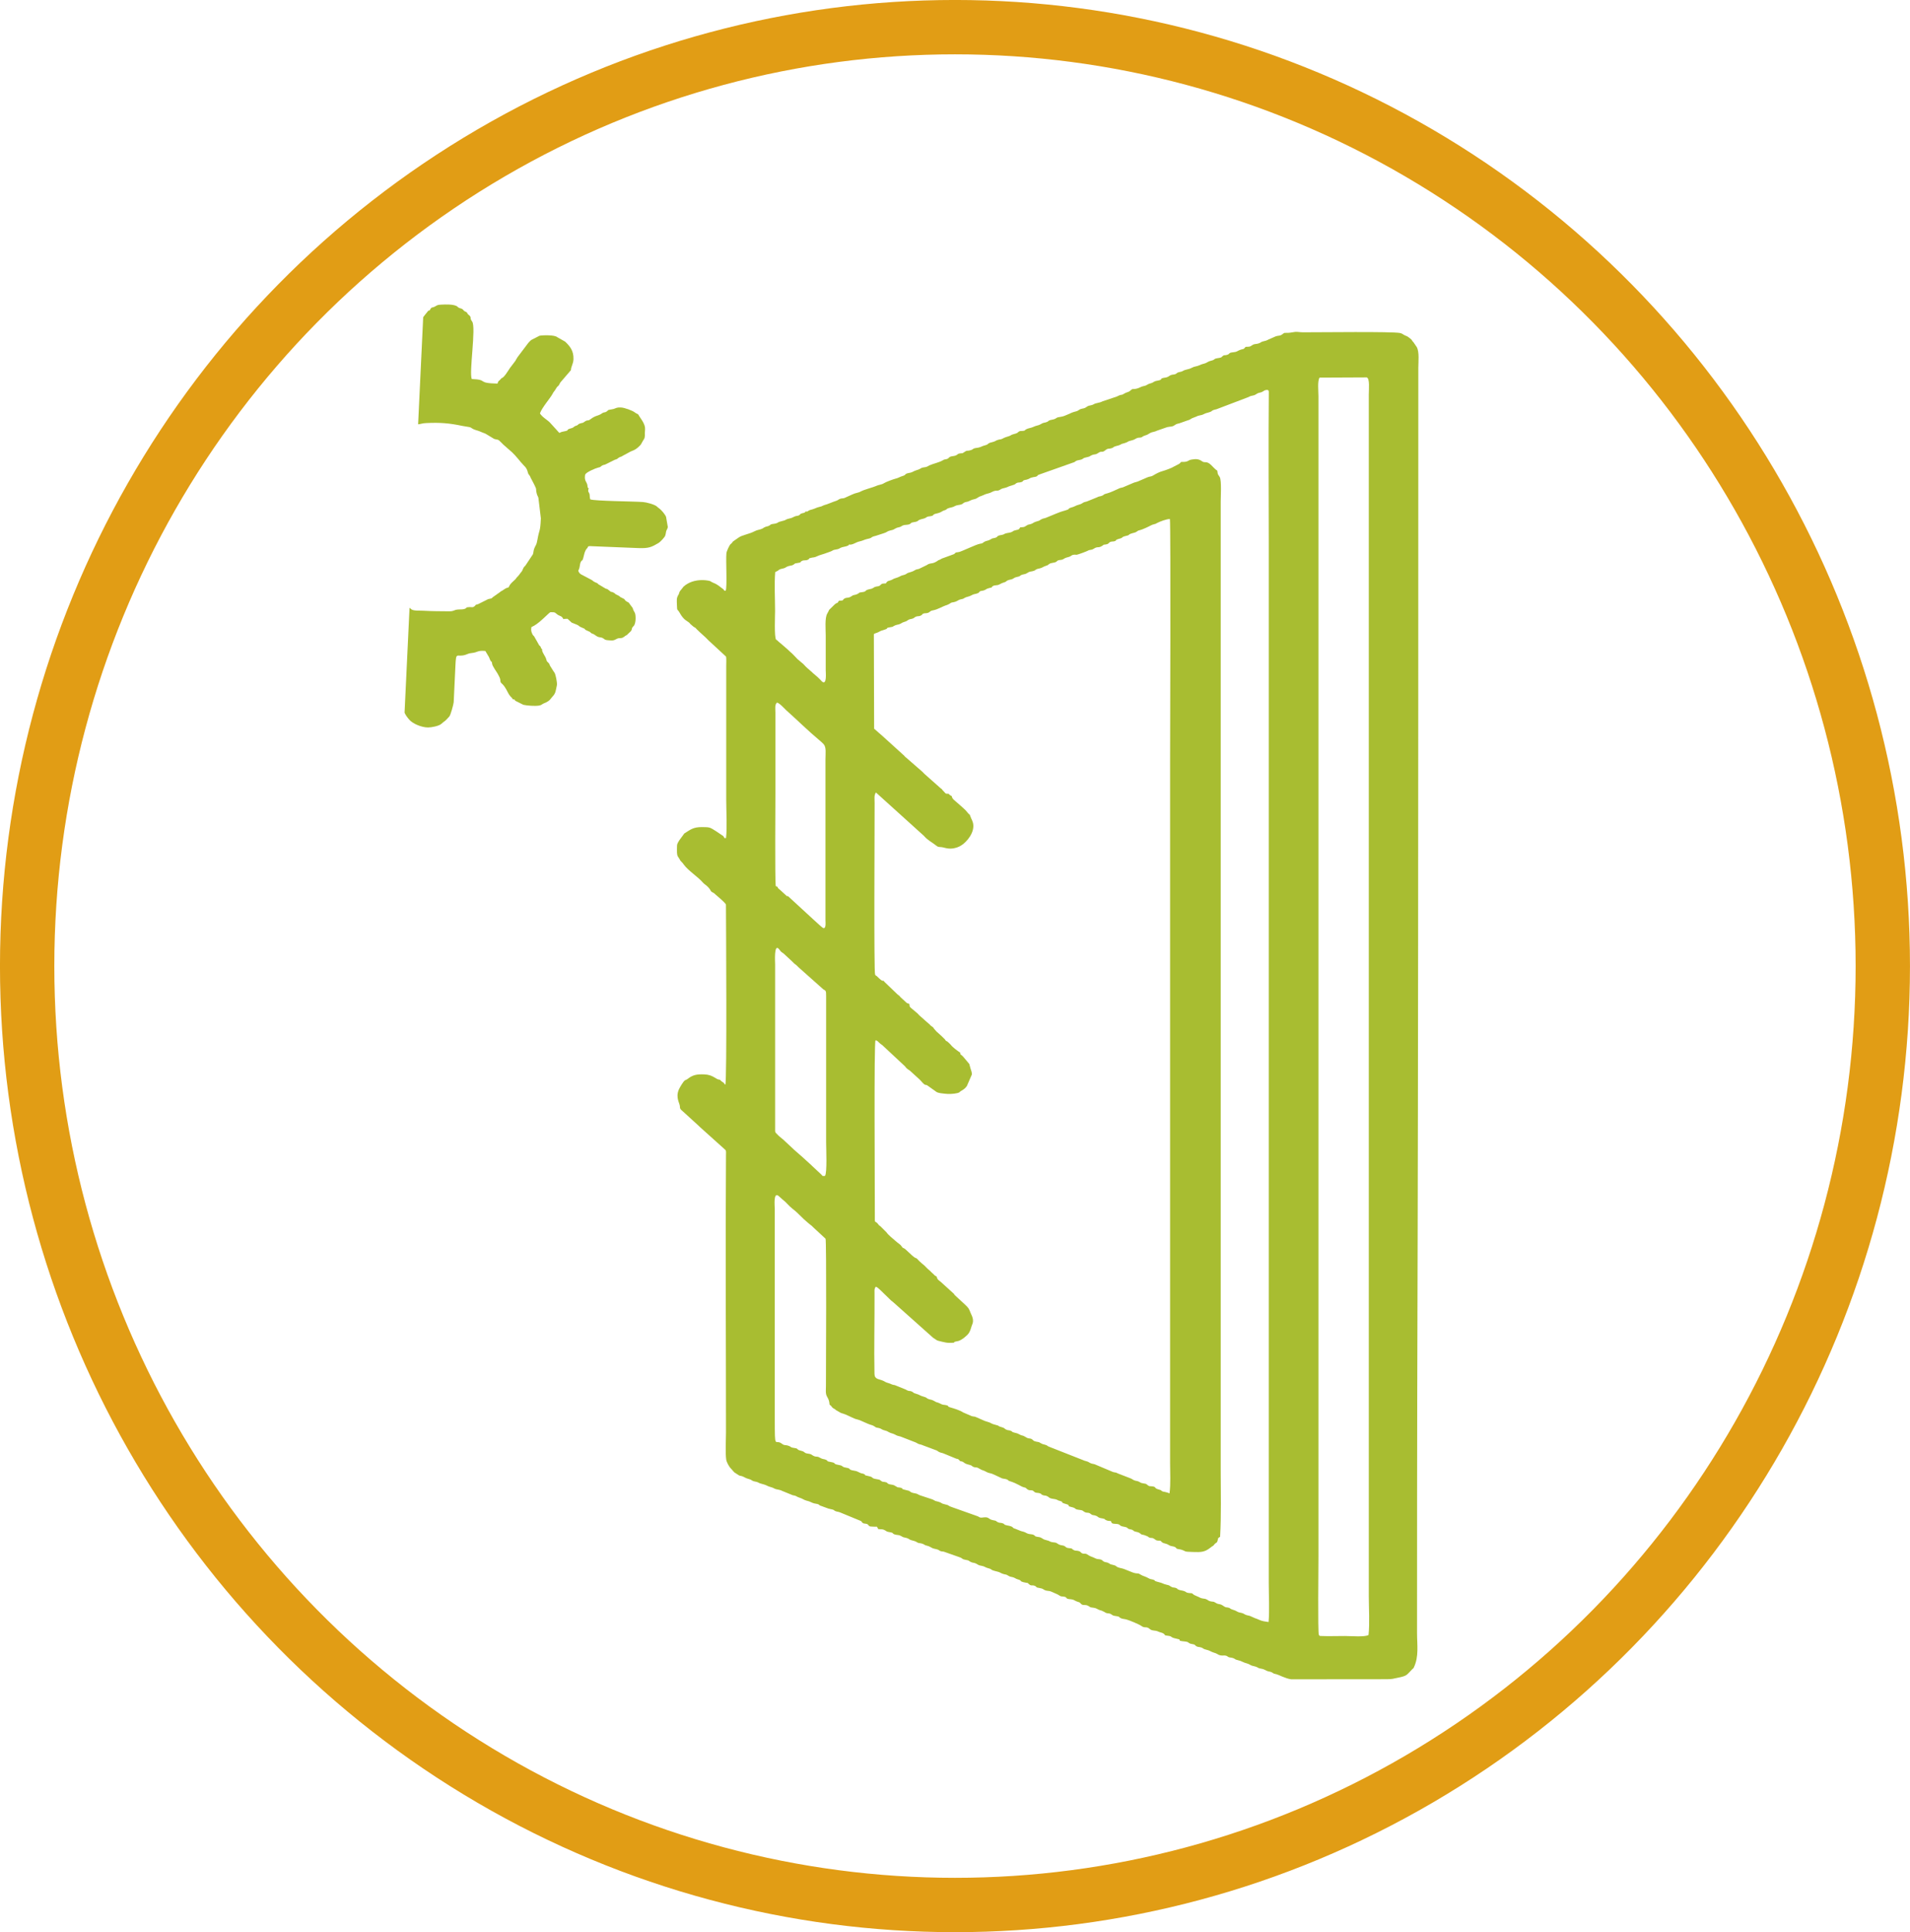 <?xml version="1.0" encoding="UTF-8"?>
<!DOCTYPE svg PUBLIC "-//W3C//DTD SVG 1.1//EN" "http://www.w3.org/Graphics/SVG/1.1/DTD/svg11.dtd">
<!-- Creator: CorelDRAW 2017 -->
<svg xmlns="http://www.w3.org/2000/svg" xml:space="preserve" width="39.979mm" height="40.43mm" version="1.1" style="shape-rendering:geometricPrecision; text-rendering:geometricPrecision; image-rendering:optimizeQuality; fill-rule:evenodd; clip-rule:evenodd"
viewBox="0 0 433.41 438.3"
 xmlns:xlink="http://www.w3.org/1999/xlink">
 <defs>
  <style type="text/css">
   <![CDATA[
    .str0 {stroke:#E19D15;stroke-width:12.33;stroke-miterlimit:22.926}
    .fil1 {fill:none}
    .fil0 {fill:#A8BD31}
   ]]>
  </style>
 </defs>
 <g id="Слой_x0020_1">
  <g id="_2892023616080">
   <path class="fil0" d="M299.43 85.66l10.7 -0.05c0.75,0.27 0.47,2.75 0.47,3.93l0 272.49c0,2.64 0.23,6.34 -0.06,8.86 -0.85,0.51 -3.98,0.23 -5.33,0.23 -1.86,0 -3.87,0.07 -5.71,-0.01l-0.23 -0.24c-0.26,-0.51 -0.09,-15.77 -0.09,-17.68l0 -263.31c0,-1.18 -0.26,-3.41 0.25,-4.22zm-112.24 181.09c-0.73,0.06 -0.44,0.03 -0.96,-0.45 -0.02,-0.02 -0.05,-0.04 -0.07,-0.06l-1.92 -1.79c-0.02,-0.02 -0.04,-0.05 -0.06,-0.07l-2.14 -1.95c-0.02,-0.02 -0.05,-0.04 -0.07,-0.06l-1.85 -1.62c-0.02,-0.02 -0.09,-0.1 -0.12,-0.13 -0.02,-0.02 -0.05,-0.04 -0.07,-0.06l-1.99 -1.85c-0.02,-0.02 -0.04,-0.05 -0.06,-0.07l-1 -0.83c-0.12,-0.1 -0.13,-0.1 -0.24,-0.21l-0.17 -0.19c-0.65,-0.62 -0.58,-0.49 -0.58,-1.59l0 -37.05c0,-0.51 -0.29,-4.81 0.85,-3.5 0.48,0.55 0.25,0.5 1.07,1.03l1.98 1.83c0.02,0.02 0.04,0.05 0.06,0.07 0.02,0.02 0.04,0.04 0.06,0.06 0.66,0.7 0.32,0.17 1.33,1.2l5.56 4.95c0.6,0.38 0.66,0.24 0.66,1.58l-0 33.15c0,1.42 0.26,6.86 -0.25,7.6zm-11.17 -65.75c-0.19,-1.78 -0.07,-18.75 -0.07,-20.99l0 -18.35c0,-0.88 -0.18,-1.8 0.35,-2.28 0.58,0.07 1.75,1.42 2.17,1.79 2.4,2.14 5.09,4.78 7.33,6.64 0.34,0.28 0.81,0.7 1.07,0.97 0.68,0.72 0.44,2.12 0.44,3.53l0 36.47c0,0.35 0.2,2.07 -0.56,1.72 -0.35,-0.16 -4.12,-3.74 -4.87,-4.39l-3.08 -2.83c-0.28,-0.05 -0.22,0.07 -0.13,0.11l-1.69 -1.55c-0.97,-0.72 0,-0.39 -0.96,-0.86zm68.12 -75.14c0.32,0.05 2.48,-0.81 2.66,-0.91 0.6,-0.35 0.79,-0.08 1.38,-0.47 0.96,-0.64 1.03,-0.04 2,-0.71 0.5,-0.35 0.03,-0.13 0.78,-0.27 0.84,-0.15 0.48,-0.45 1.17,-0.62 0.29,-0.07 0.5,-0.02 0.78,-0.11 0.69,-0.22 -0.19,-0.22 1.22,-0.6 0.78,-0.21 0.32,-0.36 1.26,-0.57 1.49,-0.34 0.02,-0.25 2.03,-0.77 0.7,-0.18 0.46,-0.4 1.25,-0.57 0.55,-0.12 2.03,-0.82 2.56,-1.11 0.23,-0.12 0.38,-0.16 0.62,-0.22 0.53,-0.15 0.27,-0.06 0.71,-0.29 0.65,-0.33 2.14,-0.92 2.91,-0.9 0.21,1.62 0.04,53.76 0.04,55.27l0 158.84c0,2.27 0.16,4.78 -0.13,6.91 -0.34,-0.14 -0.64,-0.25 -1.07,-0.33 -0.32,-0.06 -0.24,0 -0.52,-0.12 -0.53,-0.23 0.08,-0.17 -0.9,-0.44 -1.06,-0.29 -0.46,-0.56 -1.35,-0.69 -0.71,-0.1 -0.63,0.08 -1.13,-0.29 -0.52,-0.38 -0.1,-0.23 -0.93,-0.39 -0.77,-0.14 -0.48,-0.1 -1,-0.37 -0.43,-0.22 -0.63,-0.15 -1.06,-0.31 -0.35,-0.13 -0.48,-0.3 -0.87,-0.46l-2.92 -1.13c-0.54,-0.3 -0.43,-0.13 -1.06,-0.31l-3.87 -1.63c-0.41,-0.22 -0.59,-0.16 -1.06,-0.31 -0.43,-0.14 -0.5,-0.29 -0.9,-0.44 -0.44,-0.16 -0.59,-0.13 -1.02,-0.34l-7.75 -3.05c-0.48,-0.21 -0.21,-0.25 -0.91,-0.44 -0.58,-0.16 -0.5,-0.1 -0.96,-0.37 -0.55,-0.33 -0.33,-0.16 -1.05,-0.33 -0.7,-0.18 -0.47,-0.26 -0.89,-0.52 -0.56,-0.35 -0.62,0.02 -1.46,-0.52 -0.76,-0.49 -0.67,-0.17 -1.46,-0.62 -0.4,-0.23 -0.52,-0.22 -1.01,-0.35 -0.92,-0.24 -0.23,-0.17 -0.9,-0.44 -0.43,-0.17 -0.62,-0.05 -1.07,-0.29 -0.42,-0.23 -0.27,-0.32 -0.84,-0.48 -1.49,-0.42 0.02,-0.18 -2,-0.71 -0.38,-0.1 -0.48,-0.24 -0.94,-0.42 -0.35,-0.14 -0.69,-0.19 -1.03,-0.33l-1.87 -0.82c-0.43,-0.24 -0.69,-0.13 -1.11,-0.28l-1.95 -0.84c-0.81,-0.53 -1.98,-0.86 -2.92,-1.14 -0.75,-0.23 -0.17,-0.3 -0.84,-0.48 -0.5,-0.13 -0.73,-0.04 -1.14,-0.24 -1.47,-0.74 -0.55,-0.08 -1.85,-0.83 -0.35,-0.2 -0.79,-0.21 -1.14,-0.36 -0.51,-0.22 -0.24,-0.28 -0.88,-0.46 -1.39,-0.4 -0.76,-0.39 -1.96,-0.74 -0.73,-0.21 -0.41,-0.25 -0.86,-0.46 -0.61,-0.29 -0.55,0.06 -1.48,-0.5l-2.42 -0.98c-0.64,-0.05 -0.79,-0.27 -1.43,-0.45 -0.8,-0.23 -0.63,-0.27 -1.18,-0.52 -1,-0.46 -1.96,-0.28 -1.99,-1.57 -0.12,-5.8 0.04,-12.29 0.01,-18.24 -0,-0.82 -0.08,-0.94 0.25,-1.53 0.47,0.13 0.44,0.22 1.11,0.79l2.44 2.37c0.22,0.18 0.28,0.18 0.54,0.43l8.97 8c0.73,0.42 0.7,0.57 1.23,0.69 1.35,0.31 1.86,0.56 3.54,0.4l-0.03 -0.08c0.29,-0.27 -0.22,0.08 0.11,-0.08 0.39,-0.19 0.78,-0.09 1.34,-0.41 0.78,-0.44 0.79,-0.52 1.45,-1.08 0.83,-0.71 0.98,-1.95 1.15,-2.29 0.62,-1.22 -0.08,-2.25 -0.28,-2.76 -0.42,-1.06 -0.42,-1.13 -1.42,-2.06l-2.19 -2.02c-0.33,-0.43 0.02,-0.13 -0.44,-0.52l-2.72 -2.47c-0.65,-0.52 -0.77,-0.56 -0.9,-1.04 -0.09,-0.43 -0.18,-0.05 -0.73,-0.69l-0.57 -0.52c-0.27,-0.26 0.06,-0.02 -0.3,-0.3 -0.84,-0.67 -0.96,-1.02 -1.75,-1.6l-0.59 -0.53c-1.17,-1.29 -0.38,-0.19 -1.75,-1.38 -0.02,-0.02 -0.05,-0.04 -0.06,-0.06 -0.02,-0.02 -0.04,-0.04 -0.06,-0.06l-1.38 -1.27c-0.59,-0.46 -0.37,-0 -0.8,-0.61 -0.39,-0.57 -0.66,-0.56 -1.49,-1.32 -0.58,-0.53 -1.55,-1.25 -1.95,-1.87l-1.34 -1.34c-0.44,-0.41 -0.07,0.11 -0.61,-0.58l-0.11 -0.14c-0.62,-0.62 -0.6,0.17 -0.59,-1.85 0.01,-6.87 -0.21,-39 0.15,-39.64 0.56,0.02 0.54,0.44 1.53,1.07l4.91 4.58c0.4,0.34 0.33,0.39 0.63,0.69 0.19,0.19 0.53,0.38 0.77,0.56l2.14 1.95c0.51,0.47 0.98,1.23 1.42,1.26 0.81,0.13 -0.05,-0.08 0.34,0.1l2.19 1.55c0.17,0.07 0.13,0.05 0.29,0.1 0.47,0.14 0.91,0.16 1.42,0.23 0.93,0.13 2.1,0.07 2.93,-0.13 0.73,-0.18 0.36,-0.24 0.92,-0.53 0.52,-0.27 0.93,-0.61 1.25,-1.08l1.12 -2.59c0.04,-0.48 -0.15,-0.91 -0.27,-1.29 -0.14,-0.41 -0.16,-0.66 -0.3,-1.11l-1.37 -1.63c-0.56,-0.65 -0.64,-0.31 -0.71,-0.95 -0.69,-0.45 -1.78,-1.28 -2.15,-1.8l-0.38 -0.38c-0.91,-0.86 -0.44,-0.08 -0.94,-0.84l-0.68 -0.67c-0.14,-0.14 -0.07,-0.08 -0.2,-0.18l-1.06 -0.96c-0.18,-0.2 -0.15,-0.19 -0.34,-0.39 -0.46,-0.49 -0.2,-0.41 -0.6,-0.68 -0.02,-0.01 -0.06,-0.03 -0.08,-0.04 -0.51,-0.34 -0.23,-0.27 -0.7,-0.63l-0.91 -0.79c-0.03,-0.02 -0.16,-0.16 -0.19,-0.18 -0.49,-0.47 -0.92,-0.74 -1.44,-1.35l-1.49 -1.25c-0.39,-0.43 -0.15,-0.01 -0.32,-0.52 0.01,-0.62 -0.23,-0.33 -0.67,-0.64l-1.39 -1.28c-0.11,-0.12 -0.04,-0.07 -0.16,-0.2 -0.21,-0.23 -0.16,-0.15 -0.39,-0.33 -0.14,-0.11 -0.02,-0 -0.2,-0.17l-2.9 -2.78c-0.19,-0.25 0.01,-0.21 -0.45,-0.24 -0.04,-0.02 -0.08,-0.1 -0.1,-0.07 -0.08,0.11 -1.16,-0.97 -1.16,-0.97 -0.38,-0.35 -0.07,0.15 -0.4,-0.36 -0.29,-0.55 -0.11,-32.5 -0.11,-38.91 0,-0.96 -0.16,-1.77 0.3,-2.4l10.88 9.83c0.9,1.05 1.79,1.41 2.75,2.18 0.47,0.37 0.45,0.32 1.24,0.39 0.77,0.06 2,0.82 4.1,-0.17 0.11,-0.05 0.62,-0.36 0.83,-0.53 1.53,-1.25 2.9,-3.44 2.04,-5.33 -0.19,-0.43 -0.28,-0.61 -0.46,-1.09 -0.19,-0.48 0.03,-0.09 -0.35,-0.45 -0.28,-0.26 -0.35,-0.53 -1.16,-1.25l-0.89 -0.79c-0.35,-0.3 -0.46,-0.42 -0.84,-0.73 -0.29,-0.23 -0.72,-0.59 -0.86,-0.93 -0.1,-0.49 -0.04,-0.22 -0.38,-0.47l-0.21 -0.16c-0.02,-0.01 -0.04,-0.04 -0.06,-0.05 -0.14,-0.11 0.08,-0.03 -0.21,-0.18 -0.75,0.09 -0.67,-0.2 -1.09,-0.58l-0.19 -0.19c-0.02,-0.02 -0.04,-0.05 -0.05,-0.07l-0.1 -0.14c-0.02,-0.02 -0.03,-0.05 -0.05,-0.06 -0.02,-0.02 -0.17,-0.13 -0.26,-0.19l-3.65 -3.24c-0.22,-0.19 -0.32,-0.35 -0.48,-0.49l-3.74 -3.26c-0.22,-0.16 -0.06,-0.02 -0.24,-0.21 -0.02,-0.02 -0.08,-0.11 -0.11,-0.13 -0.02,-0.02 -0.04,-0.05 -0.06,-0.07l-4.93 -4.47c-0.02,-0.02 -0.05,-0.04 -0.07,-0.06l-1.81 -1.58 -0.06 -21.47c0.37,-0.21 0.24,-0.13 0.7,-0.29 0.56,-0.2 0.78,-0.47 1.36,-0.58l0.79 -0.27c0.27,-0.22 0.04,-0.26 0.54,-0.35 1.43,-0.24 0.55,-0.11 1.51,-0.51 0.23,-0.09 0.51,-0.12 0.79,-0.2 0.63,-0.19 0.51,-0.36 1.35,-0.6 0.7,-0.2 0.57,-0.46 1.33,-0.6 0.93,-0.16 0.73,-0.45 1.36,-0.6 0.42,-0.1 0.47,0.01 0.87,-0.17 0.56,-0.26 0.2,-0.28 0.61,-0.46 0.3,-0.13 0.51,-0.06 0.86,-0.13 0.75,-0.15 0.52,-0.47 1.32,-0.61 1.15,-0.2 2.12,-0.9 3.23,-1.23l0.44 -0.2c0.86,-0.59 0.45,-0.22 1.4,-0.52 0.59,-0.19 0.7,-0.45 1.35,-0.58 0.24,-0.05 0.18,-0.01 0.43,-0.1l0.18 -0.09c0.03,-0.02 0.12,-0.08 0.15,-0.1 0.46,-0.27 0.99,-0.28 1.44,-0.53 0.84,-0.48 0.96,-0.28 1.56,-0.54 0.43,-0.18 0.31,-0.32 0.5,-0.43 0.17,-0.1 0.55,-0.11 0.79,-0.18 0.68,-0.19 0.52,-0.39 1.37,-0.58 0.88,-0.19 0.29,-0.04 0.68,-0.36 0.5,-0.4 0.98,-0.1 1.63,-0.47 0.78,-0.45 1,-0.37 1.37,-0.58l0.27 -0.21c0.31,-0.22 0.68,-0.23 1.08,-0.35 0.65,-0.2 0.38,-0.38 1.38,-0.57 0.82,-0.16 0.34,-0.38 1.51,-0.59 0.64,-0.12 0.75,-0.46 1.38,-0.59 0.31,-0.06 0.57,-0.08 0.83,-0.19 0.39,-0.17 0.26,-0.21 0.6,-0.36 0.25,-0.11 0.5,-0.12 0.78,-0.2 0.62,-0.18 0.58,-0.33 1.39,-0.59 0.52,-0.16 0.33,-0.18 0.68,-0.4 0.5,-0.31 1.05,-0.19 1.53,-0.46 0.26,-0.15 0.22,-0.27 0.56,-0.37 0.31,-0.09 0.52,-0.04 0.88,-0.16 0.29,-0.1 0.31,-0.19 0.64,-0.34 0.3,-0.14 0.37,-0.12 0.75,-0.23 0.86,-0.26 0.56,-0.57 1.68,-0.53zm-31.13 1.17l-0.38 0.27c-1.23,0.78 -1.44,0.25 -2.37,0.91l-1.76 0.85c-0.37,0.11 -0.54,0.07 -0.82,0.24 -0.6,0.37 -0.81,0.4 -1.52,0.62 -0.42,0.13 -0.32,0.19 -0.69,0.37 -0.35,0.17 -0.55,0.15 -0.86,0.27 -0.52,0.19 -0.3,0.25 -1.56,0.64 -0.37,0.12 -0.45,0.23 -0.75,0.36 -0.72,0.3 -0.88,0.1 -1.28,0.78 -1.2,0.07 -0.77,0.02 -1.34,0.47 -0.19,0.15 -0.35,0.16 -0.59,0.21 -0.27,0.05 -0.16,0 -0.43,0.09 -0.6,0.19 -0.16,0.06 -0.35,0.17 -0.74,0.42 -0.54,0.22 -1.35,0.46 -0.78,0.23 -0.32,0.46 -1.24,0.57 -1.13,0.13 -0.57,0.2 -1.28,0.49 -0.76,0.31 -0.59,-0 -1.34,0.52 -0.56,0.39 -0.95,0.17 -1.43,0.43 -0.7,0.38 0.1,0.46 -1.32,0.54 -0.41,0.75 -0.27,0.27 -0.9,0.78l-1.28 1.25c-0.38,0.64 0.15,-0.34 -0.08,0.17l-0.36 0.68c-0.61,0.97 -0.36,3.63 -0.36,4.98l0 7.91c0,0.49 0.31,3.51 -0.86,2.53 -0.13,-0.11 -0.14,-0.18 -0.29,-0.32l-0.6 -0.59c-0.02,-0.02 -0.04,-0.05 -0.07,-0.07l-1.16 -0.99c-0.02,-0.02 -0.03,-0.05 -0.05,-0.07l-1.17 -1.02c-0.54,-0.47 -0.74,-0.84 -1.29,-1.24l-0.64 -0.55c-0.43,-0.37 0.06,0.08 -0.21,-0.16l-1.17 -1.22c-0.38,-0.35 -0.81,-0.71 -1.19,-1.09 -0.16,-0.16 -0.48,-0.43 -0.65,-0.57l-1.42 -1.21c-0.02,-0.02 -0.04,-0.05 -0.06,-0.07l-0.21 -0.18c-0.4,-0.3 0.05,0.1 -0.21,-0.14 -0.46,-0.43 -0.24,-5.69 -0.24,-6.47 0,-2.76 -0.2,-6.17 0.03,-8.85 0.12,-0.07 0.23,-0.12 0.38,-0.2 0.38,-0.21 0.15,-0.07 0.45,-0.3 0.31,-0.23 0.56,-0.21 1.08,-0.36 0.69,-0.19 0.42,-0.39 1.58,-0.61 0.03,-0.01 0.32,-0.07 0.33,-0.07 0.18,-0.06 0.25,-0.11 0.28,-0.12 0.56,-0.32 0.02,-0.26 0.99,-0.41 1.07,-0.16 0.33,-0.16 1.02,-0.49 0.42,-0.2 0.82,-0.03 1.27,-0.24 0.58,-0.26 -0.06,-0.29 0.94,-0.48 0.45,-0.08 0.67,-0.06 1.12,-0.29 0.63,-0.32 1.48,-0.48 2.22,-0.78 0.39,-0.16 0.64,-0.2 1.04,-0.38 0.55,-0.25 0.29,-0.27 1.16,-0.41 0.58,-0.09 0.64,-0.2 1.01,-0.39 0.39,-0.21 1.21,-0.23 1.69,-0.51 0.47,-0.27 -0.33,-0.21 0.61,-0.2 0.43,-0.06 1.01,-0.36 1.35,-0.52 0.4,-0.2 0.9,-0.23 1.32,-0.41 1,-0.43 1.41,-0.37 1.8,-0.56 0.33,-0.16 0.18,-0.19 0.62,-0.35 0.32,-0.12 0.55,-0.12 0.86,-0.25l1.51 -0.49c0.68,-0.17 0.76,-0.47 1.46,-0.62 0.92,-0.19 0.71,-0.23 1.39,-0.56 0.25,-0.12 0.5,-0.13 0.77,-0.22 0.43,-0.14 0.38,-0.23 0.73,-0.37 0.55,-0.21 1.14,-0.05 1.63,-0.35 0.57,-0.35 -0.15,-0.16 0.67,-0.36 0.39,-0.09 0.6,-0.08 0.87,-0.2 0.35,-0.16 -0,0.02 0.29,-0.18 0.15,-0.1 0.08,-0.09 0.31,-0.19 0.48,-0.21 1.06,-0.22 1.46,-0.49 0.16,-0.1 0.08,-0.1 0.32,-0.19 0.23,-0.09 0.28,-0.07 0.55,-0.11 1.15,-0.15 0.43,-0.36 1.36,-0.59 0.64,-0.15 0.94,-0.22 1.49,-0.56 0.41,-0.25 0.33,-0.12 0.7,-0.29 0.41,-0.19 0.14,-0.17 0.59,-0.37 0.22,-0.1 0.54,-0.15 0.77,-0.21 0.43,-0.11 0.45,-0.13 0.8,-0.31 0.56,-0.29 1.12,-0.2 1.57,-0.42 0.27,-0.13 0.25,-0.23 0.57,-0.38 0.35,-0.16 0.52,-0.11 0.87,-0.24 0.67,-0.26 0.55,-0.33 1.44,-0.53 0.66,-0.15 0.75,-0.49 1.39,-0.66l0.63 -0.25c0.48,-0.28 1.02,-0.33 1.55,-0.53 0.24,-0.09 0.46,-0.25 0.74,-0.35 0.77,-0.28 0.86,0.07 1.58,-0.41 0.56,-0.37 0.89,-0.18 1.9,-0.69l1.12 -0.36c0.47,-0.18 0.3,-0.22 0.58,-0.37 0.39,-0.21 0.47,-0.09 0.95,-0.2 0.75,-0.17 0.28,-0.32 0.93,-0.51 0.03,-0.01 0.38,-0.07 0.42,-0.08 0.76,-0.18 0.6,-0.4 1.53,-0.57 0.32,-0.06 0.56,-0.06 0.79,-0.19 0.42,-0.24 -0.1,-0.14 0.56,-0.4l7.63 -2.7c0.8,-0.22 0.36,-0.4 1.37,-0.58 1.19,-0.21 0.65,-0.38 1.51,-0.58 1.41,-0.33 0.63,-0.2 1.42,-0.54 0.77,-0.32 0.72,0.01 1.54,-0.55 0.69,-0.47 0.76,0.05 1.46,-0.51 0.74,-0.6 0.67,-0.27 1.55,-0.54 0.41,-0.13 0.21,-0.19 0.62,-0.35 0.64,-0.25 0.81,-0.14 1.46,-0.51 0.02,-0.01 0.05,-0.03 0.08,-0.05 0.02,-0.01 0.06,-0.03 0.08,-0.04l0.67 -0.19c0.81,-0.23 0.6,-0.39 1.4,-0.56 0.93,-0.2 1,-0.45 1.47,-0.6 0.33,-0.11 0.58,-0.04 0.89,-0.13 0.38,-0.11 0.03,-0.2 1.34,-0.6l0.69 -0.4c0.38,-0.24 1.01,-0.23 1.56,-0.53l2.3 -0.8c0.31,-0.08 0.6,-0.08 0.91,-0.13 0.8,-0.13 0.74,-0.44 1.42,-0.63 0.29,-0.08 0.48,-0.09 0.75,-0.22l1.47 -0.52c0.64,-0.14 0.94,-0.47 1.08,-0.51l1.04 -0.41c0.49,-0.29 1.05,-0.21 1.59,-0.51 0.51,-0.29 0.92,-0.3 1.47,-0.51 0.44,-0.16 0.24,-0.18 0.6,-0.36 0.28,-0.14 0.57,-0.18 0.86,-0.26l7.28 -2.77c0.65,-0.4 0.99,-0.22 1.55,-0.54 0.22,-0.12 0.34,-0.24 0.61,-0.35 0.31,-0.12 0.55,-0.11 0.86,-0.25 0.35,-0.16 0.59,-0.43 0.99,-0.46 0.63,-0.06 0.58,0.23 0.57,0.95 -0.11,11.28 -0.01,22.56 -0.01,33.84l0 235.9c0,2.75 0.19,6.12 -0.04,8.8 -0.28,-0.03 -0.83,-0.12 -1.12,-0.18 -0.78,-0.14 -1.26,-0.49 -1.99,-0.71l-1.01 -0.45c-0.34,-0.15 -0.68,-0.14 -1.06,-0.3 -0.44,-0.18 -0.39,-0.28 -0.92,-0.42 -0.5,-0.14 -0.57,-0.06 -1.03,-0.32 -0.44,-0.25 -0.5,-0.27 -1.02,-0.43 -0.7,-0.22 -0.44,-0.3 -0.9,-0.44 -0.51,-0.15 -0.61,0.01 -1.06,-0.31 -1.13,-0.8 -0.99,-0.24 -1.96,-0.84 -0.52,-0.33 -0.41,-0.14 -1.07,-0.29 -0.53,-0.12 -0.52,-0.25 -0.91,-0.44 -0.46,-0.23 -0.57,-0.12 -1.11,-0.26 -0.46,-0.11 -0.56,-0.27 -1.04,-0.44l-0.67 -0.3c-0.02,-0.01 -0.05,-0.04 -0.07,-0.05 -0.27,-0.19 -0.03,-0.02 -0.14,-0.11 -0.54,-0.41 -0.19,-0.18 -1.03,-0.3 -0.67,-0.09 -0.47,-0.19 -0.97,-0.4 -0.39,-0.16 -0.83,-0.18 -1.19,-0.3 -0.71,-0.23 -0.21,-0.28 -0.85,-0.47 -0.5,-0.15 -0.55,0.01 -1.07,-0.3 -0.44,-0.27 -0.24,-0.24 -0.93,-0.4 -1.12,-0.27 -0.48,-0.27 -2.16,-0.69 -0.88,-0.22 -0.19,-0.21 -0.88,-0.45 -0.4,-0.14 -0.65,-0.08 -1.04,-0.32 -0.68,-0.42 -1.3,-0.48 -1.92,-0.88 -0.48,-0.31 -0.4,-0.17 -1.07,-0.27 -0.74,-0.11 -2.36,-0.95 -3.11,-1.11 -1.66,-0.34 -0.88,-0.51 -1.92,-0.76 -0.9,-0.21 -0.46,-0.08 -1.06,-0.42 -0.45,-0.25 -0.63,-0.15 -1.04,-0.32 -0.41,-0.17 -0.3,-0.37 -0.79,-0.51 -0.45,-0.13 -0.68,-0.01 -1.15,-0.24 -1.19,-0.58 -0.94,-0.29 -1.89,-0.91 -0.48,-0.31 -0.6,-0.04 -1.13,-0.24 -0.39,-0.15 -0.31,-0.39 -0.78,-0.52 -0.59,-0.17 -0.75,0.02 -1.25,-0.28 -0.51,-0.32 -0.07,-0.3 -0.91,-0.38 -0.59,-0.06 -0.6,-0.1 -0.99,-0.41 -0.35,-0.28 -0.89,-0.19 -1.32,-0.4l-0.66 -0.4c-0.36,-0.12 -0.78,-0.09 -1.17,-0.21 -0.46,-0.14 -0.29,-0.22 -1.01,-0.38 -0.87,-0.19 -0.91,-0.44 -1.41,-0.64 -0.19,-0.08 -0.34,-0.07 -0.63,-0.12 -0.81,-0.13 -0.42,-0.21 -0.89,-0.45 -0.3,-0.16 -0.82,-0.14 -1.15,-0.23 -0.47,-0.12 -0.49,-0.23 -0.94,-0.41 -0.36,-0.15 -0.76,-0.17 -1.12,-0.36l-0.97 -0.39c-0.95,-0.26 -0.09,-0.45 -1.88,-0.77 -0.84,-0.15 -0.37,-0.26 -1,-0.48 -0.42,-0.15 -0.69,-0.03 -1.12,-0.26 -0.52,-0.28 -0.16,-0.28 -1.02,-0.43 -1.19,-0.21 -0.82,-0.78 -2.15,-0.64 -1.08,0.17 -0.86,-0.11 -1.54,-0.32l-5.83 -2.07c-0.78,-0.24 -0.33,-0.35 -1.41,-0.57 -0.93,-0.19 -0.72,-0.37 -1.39,-0.56 -1.48,-0.43 -0.17,0.07 -1.43,-0.55l-2.88 -0.95c-0.79,-0.34 -0.28,-0.29 -1.51,-0.52 -0.37,-0.07 -0.38,-0.11 -0.65,-0.28 -0.41,-0.26 -0.07,-0.17 -0.71,-0.31 -1.78,-0.4 -0.67,-0.29 -1.36,-0.56 -0.33,-0.13 -0.55,-0.06 -0.87,-0.16l-0.75 -0.44c-0.47,-0.19 -0.98,-0.12 -1.37,-0.36 -0.43,-0.26 0.06,-0.19 -0.64,-0.36 -0.44,-0.11 -0.42,0.03 -0.79,-0.17 -0.57,-0.31 -0.04,-0.32 -1.35,-0.53 -1.03,-0.17 -0.53,-0.39 -1.37,-0.59 -1.85,-0.42 -0.6,-0.19 -1.34,-0.55 -0.49,-0.24 -0.17,0.12 -1.43,-0.53 -0.49,-0.25 -1.23,-0.22 -1.6,-0.43 -0.42,-0.24 -0.03,-0.19 -0.57,-0.38 -0.24,-0.08 -0.59,-0.09 -0.85,-0.18 -0.64,-0.21 -0.23,-0.37 -1.42,-0.56 -1.11,-0.18 -0.45,-0.41 -1.38,-0.58 -1.57,-0.29 -0.71,-0.23 -1.27,-0.52 -0.57,-0.28 -0.74,-0.08 -1.46,-0.51 -0.83,-0.5 -0.77,0.06 -1.82,-0.64 -0.16,-0.11 -0.08,-0.09 -0.35,-0.18 -0.31,-0.1 -0.52,-0.07 -0.85,-0.16 -0.66,-0.18 -0.29,-0.36 -1.28,-0.6 -1.09,-0.26 -0.51,-0.48 -1.31,-0.59 -1.25,-0.17 -0.76,-0.28 -1.5,-0.53 -0.84,-0.29 -0.87,0.02 -1.52,-0.48 -1.55,-1.21 -1.6,1.76 -1.6,-5.73l0 -47.48c0,-0.66 -0.36,-3.96 0.85,-3l0.89 0.8c0.01,0.01 0.2,0.17 0.21,0.17 0.64,0.48 1.17,1.24 2.04,1.92 1.57,1.22 2.04,1.98 3.53,3.21l0.74 0.6c0.29,0.22 0.13,0.08 0.36,0.33l2.86 2.65c0.01,0.01 0.03,0.04 0.04,0.04 0.24,0.32 0.1,29.71 0.09,33.41 0,0.8 -0.14,1.71 0.23,2.37 0.38,0.68 0.51,0.92 0.6,1.87 0.42,0.28 0.21,0.15 0.54,0.54 0.29,0.35 0.41,0.27 0.77,0.56 0.21,0.17 0.02,0.07 0.36,0.26 0.81,0.43 0.72,0.5 1.41,0.67 0.57,0.14 1.97,0.89 2.72,1.18 0.27,0.1 0.68,0.16 1.05,0.31l1.78 0.78c0.44,0.21 0.53,0.19 1,0.35 0.48,0.16 0.7,0.41 0.85,0.48 0.23,0.11 0.69,0.11 1.08,0.29 0.45,0.21 0.3,0.24 0.94,0.41 0.56,0.15 0.47,0.14 0.95,0.4 0.34,0.19 0.6,0.23 0.96,0.36 0.52,0.19 0.45,0.23 0.83,0.39 0.34,0.15 0.73,0.17 1.06,0.32l2.92 1.14c0.43,0.13 0.6,0.31 0.91,0.44 0.39,0.16 0.65,0.14 1.03,0.33l2.89 1.08c0.41,0.11 0.51,0.31 0.84,0.46 0.36,0.17 0.66,0.17 1.02,0.33l2.84 1.17c0.32,0.07 0.25,0.02 0.49,0.15l0.41 0.41c0.97,0.1 0.6,0.48 1.92,0.79 0.79,0.18 0.58,0.26 0.99,0.47 0.47,0.25 0.72,0.03 1.19,0.31 1.28,0.76 0.83,0.29 1.98,0.94 0.38,0.22 0.94,0.19 1.65,0.57l1.41 0.66c0.49,0.28 0.58,0.18 1.17,0.32 0.76,0.17 0.25,0.26 0.98,0.49 1.64,0.51 2.42,1.17 3.03,1.34 0.86,0.23 0.36,0.11 0.96,0.53 0.55,0.37 0.99,-0.04 1.43,0.45 0.39,0.43 0.86,0.23 1.38,0.43 0.54,0.21 -0.04,0.05 0.51,0.34 0.48,0.25 0.69,0.06 1.18,0.33 0.49,0.28 0.31,0.37 1.01,0.53 0.47,0.11 0.76,0.06 1.24,0.29 0.43,0.21 -0.1,0.03 0.53,0.21 1.35,0.4 -0.36,0.22 1.53,0.75 1.02,0.29 0.01,0.39 0.94,0.6 1.79,0.41 0.35,0.52 2.32,0.74 0.53,0.06 0.54,0.32 1.01,0.51 0.4,0.16 0.56,0.02 0.95,0.18 0.26,0.11 0.14,0.09 0.3,0.21 0.51,0.37 0.52,0.17 1.09,0.36 0.58,0.18 0.45,0.38 1.04,0.54 0.26,0.07 0.4,0.06 0.63,0.12 0.63,0.17 0.29,0.11 0.51,0.25 0.42,0.27 0.67,0.29 1.31,0.32 0.16,0.68 0.47,0.58 1.23,0.65 1.04,0.09 0.48,0.35 1.42,0.58 0.21,0.05 0.64,0.11 0.82,0.18 0.53,0.22 0.07,0.17 0.59,0.38 0.23,0.1 0.54,0.1 0.79,0.21 0.45,0.21 0,0.14 0.59,0.37 0.26,0.1 0.51,0.09 0.79,0.21 0.73,0.31 0.32,0.46 1.32,0.6l0.75 0.29c0.81,0.66 0.83,0.11 1.51,0.57 0.69,0.46 0.42,0.38 1.44,0.42 0.65,0.82 0.98,0.4 1.98,1.04 0.44,0.28 0.99,0.17 1.4,0.46 0.39,0.28 0.02,0.28 0.75,0.42 0.26,0.05 0.31,0.03 0.54,0.1 1.33,0.41 0.31,0.47 2.73,0.54 1.74,0.05 2.6,0.08 3.95,-1 0.2,-0.16 0.12,-0.11 0.34,-0.26 0.24,-0.16 0.18,-0.06 0.36,-0.25 0.23,-0.24 0.19,-0.31 0.48,-0.5 0.39,-0.25 0.29,-0.19 0.45,-0.69 0.22,-0.73 -0.02,-0.34 0.54,-0.74 0.29,-4.87 0.14,-10.03 0.14,-15.02l0 -219.85c0,-1 0.22,-4.72 -0.21,-5.51 -0.4,-0.74 -0.42,-0.3 -0.57,-1.48 -0.39,-0.19 -1.05,-0.95 -1.41,-1.29 -1.11,-1.04 -1.34,-0.31 -2.09,-0.86 -0.69,-0.51 -1.35,-0.52 -2.28,-0.37 -0.68,0.11 -0.59,0.23 -1.03,0.4 -0.42,0.17 -0.88,0.14 -1.44,0.15 -0.13,0.2 -0.05,0.15 -0.27,0.33l-0.15 0.11c-0.02,0.02 -0.06,0.03 -0.08,0.05l-1.04 0.53c-0.43,0.31 -1.98,0.88 -2.61,1.05 -0.71,0.18 -1.56,0.63 -2.17,1.01 -0.44,0.27 -0.69,0.18 -1.21,0.38l-2.22 0.96c-0.49,0.19 -0.7,0.16 -1.21,0.4l-2.23 0.95c-0.33,0.1 -0.62,0.1 -0.88,0.26l-1.42 0.64c-0.98,0.44 -1.58,0.52 -1.84,0.64 -0.46,0.22 0.03,0.09 -0.52,0.33 -0.51,0.23 -0.66,0.09 -1.21,0.4l-2.27 0.92c-0.77,0.22 -0.58,0.1 -1.14,0.46 -0.35,0.22 -0.76,0.26 -1.16,0.42 -0.47,0.19 -0.57,0.31 -1.13,0.46 -0.96,0.25 -0.41,0.32 -1.02,0.55 -0.6,0.23 -1.26,0.32 -2.49,0.85l-2.26 0.93c-0.48,0.21 -0.71,0.13 -1.19,0.41 -0.62,0.36 -0.3,0.26 -1.09,0.48 -0.6,0.17 -0.68,0.35 -1.08,0.51 -0.6,0.24 -0.6,0.04 -1.19,0.43 -0.55,0.36 -0.5,0.31 -1.38,0.37 -0.33,0.48 -0.19,0.47 -0.9,0.62 -0.88,0.18 -0.55,0.25 -1.13,0.48 -0.37,0.15 -0.82,0.14 -1.32,0.3 -0.36,0.11 -0.18,0.14 -0.61,0.27 -0.27,0.09 -0.45,0.07 -0.73,0.15 -0.7,0.19 -0.42,0.41 -1,0.56 -1.01,0.26 -0.35,-0.03 -1.17,0.43 -0.43,0.24 -0.8,0.23 -1.18,0.42 -0.71,0.35 -0.12,0.34 -1.19,0.52 -0.71,0.11 -4.12,1.75 -4.66,1.85 -0.99,0.19 -0.51,-0.06 -1.11,0.47l-2.44 0.89c-0.51,0.14 -0.62,0.35 -1.09,0.5zm-30.21 -10.94c-0.35,0.35 -0.44,0.22 -0.87,0.37 -0.5,0.17 -0.29,0.25 -0.62,0.43 -0.3,0.16 -0.53,0.11 -0.89,0.23 -0.32,0.11 -0.51,0.27 -0.84,0.38 -0.28,0.1 -0.58,0.13 -0.88,0.23 -0.82,0.28 0.13,0.13 -1.64,0.58 -0.56,0.14 -0.42,0.22 -0.85,0.38 -0.37,0.14 -0.59,0.1 -0.98,0.19 -0.52,0.12 -0.31,0.16 -0.69,0.36 -0.35,0.19 -0.42,0.12 -0.84,0.28 -0.48,0.18 -0.43,0.27 -0.78,0.42 -0.67,0.3 -1,0.2 -1.75,0.6 -1.17,0.62 -2.79,0.83 -3.59,1.42l-1.08 0.75c-0.47,0.33 -0.13,0.17 -0.52,0.56 -0.28,0.28 -0.02,-0.09 -0.31,0.29 -0.17,0.22 -0.8,1.46 -0.84,1.97 -0.15,1.64 0.21,7.6 -0.16,8.48 -0.78,-0.08 0.09,0.06 -0.85,-0.58 -0.45,-0.31 -0.95,-0.84 -1.95,-1.22 -0.61,-0.23 -0.49,-0.38 -1.1,-0.49 -1.68,-0.31 -3.55,-0.08 -4.93,0.8 -0.14,0.09 -0.12,0.12 -0.35,0.22 -0.22,0.31 -0.24,0.11 -0.5,0.48 -0.55,0.77 -0.7,0.73 -0.87,1.26 -0.19,0.57 0.14,-0.31 -0.05,0.19 -0.12,0.3 -0.05,0.12 -0.12,0.24 -0.48,0.8 -0.38,1.17 -0.34,2.43 0.03,1.38 0.1,0.73 0.6,1.64 0.99,1.79 1.72,1.83 2.23,2.32 0.01,0.01 0.18,0.22 0.22,0.26l0.65 0.56c0.48,0.36 0.33,0.08 0.8,0.63l0.74 0.71c0.43,0.39 0.77,0.69 1.2,1.09l0.9 0.9c0.02,0.02 0.05,0.04 0.07,0.05l3.73 3.45c0.1,0.35 0.04,1.7 0.04,2.15l0 30.39c0,2.51 0.24,6.27 -0.05,8.63 -0.6,0.04 -0.28,-0.14 -0.66,-0.49l-1.61 -1.08c-1.38,-0.85 -1.28,-0.92 -3.19,-0.93 -2.03,-0 -2.61,0.59 -4,1.45l-1.12 1.53c-0.5,0.84 -0.55,0.74 -0.55,2.02 0,1.27 0.01,1.44 0.48,2.09 0.31,0.42 0.11,0.36 0.54,0.78 0.29,0.28 0.36,0.39 0.59,0.71 0.9,1.25 3.33,2.86 4.23,3.96 0.36,0.43 0.74,0.55 1.28,1.13 0.64,0.68 0.42,0.82 0.83,1.06l0.47 0.27c0.09,0.07 0.2,0.19 0.32,0.29l1.1 0.95c0.28,0.28 1.22,1.05 1.28,1.37 0.02,4.22 0.25,40.04 -0.14,40.82 -0.4,-0.27 -0.1,-0.11 -0.28,-0.31 -0.21,-0.22 -0.05,-0.09 -0.33,-0.27 -0.59,-0.38 -0.43,-0.43 -0.65,-0.54 -0.95,-0.03 -1.41,-1.13 -3.53,-1.21 -1.59,-0.06 -2.56,0.08 -3.73,1 -0.37,0.29 -0.43,0.2 -0.7,0.39 -0.31,0.22 -1.12,1.54 -1.35,2.09 -0.75,1.85 0.23,3.04 0.26,3.78 -0.01,0.3 0.05,0.51 0.21,0.7 0.08,0.11 0.12,0.12 0.24,0.23l3.72 3.39c0.12,0.11 0.13,0.14 0.24,0.24l5.52 4.96c0.66,0.53 0.53,0.55 0.53,1.6 -0.14,20.95 -0,41.9 -0,62.85 0,1.6 -0.17,4.66 0.05,6.16 0.08,0.57 0.66,1.64 1.07,2.02 0.34,0.32 0.61,0.83 1.07,1.06l0.66 0.43c0.32,0.22 0.48,0.13 0.85,0.27 0.6,0.23 0.68,0.41 1.55,0.64 0.46,0.12 0.5,0.25 0.82,0.4 0.28,0.13 0.61,0.15 0.88,0.23 0.74,0.21 0.04,0.17 1.65,0.58 0.37,0.09 0.48,0.18 0.79,0.32 0.31,0.14 0.48,0.2 0.81,0.29 0.51,0.14 0.4,0.14 0.78,0.32 0.58,0.29 1.03,0.15 1.8,0.55l2.36 0.96c1.03,0.15 0.74,0.34 1.62,0.59 0.66,0.19 0.87,0.49 1.54,0.65 0.91,0.21 0.99,0.42 1.71,0.62 0.27,0.08 0.64,0.08 0.92,0.2 0.48,0.21 -0.03,0.16 0.71,0.39l1.62 0.59c0.31,0.1 0.63,0.12 0.92,0.21 0.62,0.19 0.12,0.16 0.71,0.38 0.37,0.14 0.56,0.1 0.97,0.26l4.68 1.93c0.42,0.21 0.16,0.29 0.55,0.51 0.32,0.19 0.89,0.04 1.15,0.37 0.07,0.08 0.1,0.14 0.16,0.2 0.12,0.13 0.22,0.17 0.42,0.2 0.34,0.05 1.07,0.04 1.44,0.05 0.1,0.18 0.19,0.34 0.29,0.54 0.65,0.03 1.03,0 1.47,0.24 0.62,0.34 0.28,0.3 1.21,0.47 0.99,0.18 0.35,0.29 1.09,0.51 0.61,0.19 0.84,0.02 1.41,0.35 0.64,0.37 0.37,0.22 1.16,0.42 0.67,0.16 0.56,0.35 1.18,0.53 0.49,0.14 0.86,0.2 1.2,0.42 0.55,0.36 0.72,0.16 1.33,0.39 0.57,0.21 0.28,0.27 1.13,0.47 0.46,0.11 0.79,0.38 1.16,0.54 0.46,0.19 1.05,0.16 1.49,0.49 0.31,0.23 0.59,0.24 1.05,0.29l3.74 1.32c0.64,0.28 0.36,0.39 1.18,0.53 0.86,0.15 0.59,0.15 1.14,0.46 0.51,0.28 0.81,0.14 1.31,0.42 0.45,0.25 0.5,0.36 1.11,0.46 0.98,0.17 0.63,0.33 1.84,0.64 0.74,0.19 -0.05,0.25 1.85,0.7 0.64,0.15 0.63,0.3 1.23,0.5 0.76,0.26 0.6,0.01 1.27,0.45 0.47,0.3 0.7,0.19 1.21,0.39 0.21,0.08 0.34,0.18 0.57,0.29 0.32,0.15 0.35,0.1 0.64,0.22 0.69,0.29 0.07,0.31 1,0.55 1.35,0.35 0.6,-0.1 1.28,0.48 0.51,0.44 0.63,0.08 1.26,0.34 0.57,0.24 0.08,0.35 1.16,0.51 0.78,0.12 0.71,0.31 1.23,0.51 0.46,0.17 0.97,0.08 1.43,0.32l1.34 0.6c0.39,0.16 0.45,0.36 0.87,0.45 0.25,0.06 0.46,0.02 0.69,0.08 0.6,0.15 0.21,0.1 0.52,0.34 0.4,0.31 0.86,0.14 1.41,0.32 0.5,0.17 0.45,0.3 1.37,0.58 0.4,0.12 0.37,0.4 0.74,0.56 0.4,0.18 0.78,-0.05 1.37,0.27 0.79,0.43 0.15,0.27 1.25,0.44 0.86,0.13 0.7,0.38 1.81,0.65l0.6 0.29c0.81,0.58 0.96,0.05 1.78,0.68 0.34,0.26 0.79,0.21 1.25,0.33 0.5,0.12 0.14,0.05 0.55,0.32 0.42,0.27 0.81,0.23 1.36,0.36 0.66,0.16 3.04,1.15 3.52,1.52 0.73,0.55 1.09,-0.02 1.82,0.64 0.57,0.52 1.26,0.25 1.96,0.61 0.33,0.17 0.88,0.23 1.18,0.44 0.6,0.42 -0.1,0.37 1.11,0.52 1.02,0.13 0.23,0.33 1.93,0.67 1.55,0.3 -0.49,0.39 1.85,0.62 0.9,0.09 0.64,0.3 1.25,0.5 0.22,0.07 0.39,0.06 0.63,0.13 0.45,0.12 0.17,0.03 0.53,0.32 0.52,0.41 0.69,0.2 1.29,0.41 0.56,0.2 0.31,0.31 1.1,0.49 0.92,0.2 1.04,0.49 1.85,0.71 0.83,0.22 0.92,0.66 1.97,0.62 0.41,-0.05 0.76,0.01 1.06,0.22l0.12 0.1c0.29,0.17 0.76,0.11 1.19,0.29 0.53,0.21 0.19,0.25 1,0.44 0.43,0.1 0.76,0.21 1.12,0.4 0.56,0.3 1.14,0.31 1.68,0.66 0.02,0.01 0.05,0.04 0.07,0.05 0.37,0.23 1.06,0.25 1.48,0.48 0.61,0.34 0.38,0.21 1.18,0.39 0.5,0.11 0.68,0.3 1.06,0.45 0.45,0.18 0.73,0.13 1.15,0.35 0.56,0.31 0.13,0.21 1.02,0.41 0.49,0.11 2,0.96 3.34,1.15l21.57 -0.02c1.49,0 1.52,-0.12 2.66,-0.34 2.19,-0.43 1.96,-0.65 3.28,-1.96 0.34,-0.34 0.14,0.02 0.33,-0.38 1.18,-2.48 0.72,-5.12 0.72,-7.77 0,-98.39 0.29,-50.55 0.29,-287.05 0,-1.24 0.27,-3.62 -0.36,-4.7l-0.72 -1.06c-0.46,-0.41 -0.22,-0.48 -0.78,-0.89 -0.61,-0.45 -0.44,-0.39 -1.15,-0.68 -0.43,-0.17 -0.6,-0.45 -1.14,-0.55 -1.87,-0.36 -18.04,-0.16 -22.05,-0.16 -0.68,0 -1.2,-0.14 -1.74,-0.09 -0.44,0.04 -1.03,0.19 -1.54,0.21 -1.17,0.06 -0.72,-0.14 -1.46,0.39 -0.52,0.37 -0.9,0.19 -1.45,0.42l-1.27 0.56c-0.49,0.18 -0.66,0.38 -1.24,0.49 -0.94,0.19 -0.67,0.31 -1.3,0.53 -0.58,0.21 -0.94,0.05 -1.46,0.39 -0.67,0.43 -0.45,0.35 -1.53,0.4 -0.57,0.72 -0.44,0.37 -1.29,0.7 -0.74,0.29 -0.57,0.44 -1.61,0.54 -1.14,0.11 -0.52,0.39 -1.45,0.61 -0.55,0.13 -0.44,-0.07 -0.85,0.23 -0.36,0.27 -0.07,0.25 -0.69,0.41 -0.22,0.06 -0.6,0.07 -0.85,0.15 -0.46,0.15 -0.27,0.22 -0.7,0.39 -0.29,0.12 -0.53,0.13 -0.85,0.25 -0.3,0.12 -0.47,0.28 -0.71,0.38 -0.57,0.24 -0.75,0.16 -1.55,0.54 -0.59,0.28 -0.98,0.18 -1.67,0.55 -0.84,0.46 -1.33,0.29 -2.07,0.75 -0.29,0.18 -0.82,0.19 -1.14,0.35 -0.42,0.22 -0.13,0.22 -0.62,0.37 -0.38,0.11 -0.57,0.05 -0.92,0.19 -0.32,0.13 -0.38,0.25 -0.69,0.4 -0.36,0.17 -0.56,0.15 -0.92,0.22 -1.05,0.21 -0.07,0.41 -1.41,0.64 -1.06,0.18 -0.71,0.38 -1.6,0.61 -0.87,0.23 -0.64,0.43 -1.48,0.6 -0.78,0.16 -0.93,0.42 -1.63,0.59 -1.09,0.27 -0.77,-0.17 -1.54,0.52 -0.35,0.32 -0.74,0.24 -1.49,0.72 -0.44,0.28 -0.23,0.07 -0.74,0.23 -0.52,0.16 -0.51,0.31 -1.59,0.61l-2.41 0.81c-0.78,0.41 -1.47,0.33 -2.03,0.68 -0.36,0.23 -0.84,0.22 -1.24,0.38 -0.22,0.09 -0.4,0.28 -0.67,0.41 -0.39,0.18 -0.46,0.11 -0.88,0.24 -0.69,0.2 -0.45,0.41 -1.43,0.63 -1.01,0.23 -2.13,1.02 -3.17,1.16 -1.27,0.16 -0.85,0.33 -1.64,0.58 -0.28,0.09 -0.54,0.09 -0.82,0.18 -0.47,0.15 -0.32,0.24 -0.69,0.4 -0.69,0.31 -0.59,-0.01 -1.6,0.6 -0.38,0.23 -0.81,0.19 -1.55,0.55 -0.54,0.26 -1.17,0.27 -1.65,0.56 -0.49,0.3 0,0.22 -0.65,0.33 -0.46,0.07 -0.61,-0.05 -0.96,0.16 -0.27,0.16 -0.12,0.23 -0.66,0.43 -0.27,0.1 -0.54,0.13 -0.85,0.25 -0.4,0.16 -0.28,0.2 -0.65,0.33 -0.78,0.28 -0.79,0.19 -1.59,0.61 -0.38,0.2 -0.44,0.11 -0.89,0.23 -0.71,0.18 -0.57,0.37 -1.52,0.58 -1.06,0.23 -0.63,0.47 -1.49,0.68 -0.78,0.19 -0.85,0.39 -1.58,0.54 -0.21,0.04 -0.74,0.09 -0.95,0.18 -0.33,0.13 -0.23,0.23 -0.72,0.38 -0.99,0.3 -0.73,-0.09 -1.57,0.5 -0.5,0.35 -0.22,0.13 -0.92,0.25 -0.51,0.08 -0.38,0.15 -0.71,0.35 -0.56,0.35 -1.2,0.19 -1.62,0.48 -0.29,0.2 -0.19,0.3 -0.64,0.44 -0.51,0.16 -0.37,-0.02 -0.85,0.26 -0.92,0.55 -2.09,0.73 -3.1,1.18 -0.37,0.17 -0.29,0.21 -0.65,0.33 -0.34,0.12 -0.56,0.08 -0.95,0.19 -0.56,0.16 -0.16,0.24 -1.54,0.65 -0.36,0.11 -0.41,0.19 -0.67,0.31 -0.33,0.16 -0.49,0.18 -0.87,0.25 -1.09,0.22 -0.46,0.42 -1.45,0.7 -0.57,0.16 -0.93,0.45 -1.51,0.57 -0.44,0.1 -2.25,0.76 -2.66,1.04 -0.47,0.33 -1.22,0.36 -1.72,0.6 -0.03,0.01 -0.06,0.03 -0.08,0.04 -0.53,0.26 -2.68,0.8 -3.45,1.23 -0.64,0.36 -1.14,0.29 -2,0.71l-1.75 0.79c-0.38,0.12 -0.6,0.03 -0.97,0.18 -0.62,0.24 -0.13,0.24 -1.51,0.67l-1.5 0.58c-0.32,0.1 -0.49,0.12 -0.84,0.28 -0.38,0.18 -0.31,0.18 -0.8,0.29 -0.67,0.15 -0.93,0.35 -1.57,0.55 -0.38,0.12 -0.52,0.11 -0.84,0.27 -0.41,0.21 -0.15,0.3 -0.79,0.22z"/>
   <path class="fil0" d="M94.9 96.25c0.18,-0.02 0.36,-0.04 0.62,-0.11 0.4,-0.1 0.81,-0.16 1.21,-0.17 3.11,-0.15 5.23,0.02 8.16,0.64 0.49,0.1 0.86,0.15 1.3,0.22 0.65,0.1 0.56,0.12 1,0.39 0.06,0.03 0.02,0.03 0.25,0.14 0.6,0.28 0.98,0.26 1.9,0.7 0.36,0.17 0.73,0.23 1.01,0.43l1.79 1.08c0.41,0.14 0.79,0.09 1.09,0.32l0.88 0.86c0.02,0.02 0.04,0.05 0.06,0.07l1.27 1.12c1.06,0.84 1.85,1.81 2.69,2.83 0.84,1.03 1.36,1.18 1.64,2.37 0.14,0.6 0.3,0.47 0.54,0.97 0.12,0.26 0.07,0.26 0.23,0.5l0.67 1.28c0.71,1.4 0.27,0.8 0.58,2.06 0.12,0.48 0.24,0.54 0.38,0.98l0.56 4.65c-0.14,3.24 -0.34,2.32 -0.78,4.87 -0.23,1.35 -0.41,1.13 -0.74,2.03 -0.15,0.41 -0.15,0.86 -0.28,1.25l-1.64 2.47c-0.26,0.39 -0.35,0.26 -0.59,0.79 -0.26,0.56 -0.14,0.45 -0.51,0.88 -0.27,0.31 -0.33,0.5 -0.6,0.78l-0.38 0.4c-0.26,0.34 0.03,0.05 -0.26,0.35 -0.43,0.43 -1.05,0.91 -1.31,1.38 -0.02,0.03 -0.02,0.07 -0.04,0.09 -0.01,0.03 -0.02,0.06 -0.04,0.09 -0.24,0.49 -0.27,0.24 -0.79,0.5 -0.22,0.11 -0.58,0.4 -0.85,0.55 -0.51,0.28 -0.1,0.01 -0.47,0.31l-1.64 1.16c-0.32,0.38 -0.35,0.24 -0.91,0.4 -0.33,0.1 -0.07,-0.01 -0.29,0.11l-2.08 1.04c-1.05,0.32 -0.24,0.01 -0.91,0.53 -0.4,0.31 -0.53,0.12 -1.14,0.16 -1.09,0.07 -0.25,0.11 -1.05,0.4 -0.36,0.13 -0.75,0.12 -1.21,0.13 -1.33,0.03 -1,0.44 -2.39,0.42 -1.92,-0.02 -3.76,-0.01 -5.81,-0.13 -0.8,-0.04 -2.12,0.05 -2.63,-0.29 -0.33,-0.22 -0.28,-0.3 -0.46,-0.36l-1.13 23.77c0.21,0.51 0.56,1.01 1.1,1.63 0.73,0.84 2.7,1.73 4.24,1.73 0.8,0 2.43,-0.33 2.96,-0.78 0.02,-0.02 0.04,-0.04 0.06,-0.06 1.13,-0.98 0.47,-0.19 1.79,-1.64 0.31,-0.34 0.97,-2.8 1,-3.26l0.39 -8.27c0.16,-3.4 0.27,-1.81 2.31,-2.48 0.57,-0.19 0.63,-0.31 1.37,-0.39 1.5,-0.16 1.27,-0.64 3.11,-0.47l0.82 1.38c0.14,0.26 0.19,0.54 0.33,0.78 0.27,0.48 0.29,-0.01 0.4,0.78 0.03,0.45 1.06,1.88 1.19,2.12 0.22,0.4 0.61,1.07 0.65,1.44 0.03,1.11 0.35,0.45 1.34,2.19 0.34,0.59 0.58,1.24 1.09,1.75 0.2,0.2 0.27,0.17 0.36,0.49 0.82,0.17 0.31,0.09 0.65,0.38l1.8 0.9c0.9,0.2 2.55,0.32 3.52,0.18 0.63,-0.09 0.66,-0.32 1.18,-0.53 1.43,-0.55 1.46,-1.07 1.96,-1.57 0.67,-0.68 0.69,-1.34 0.94,-2.49 0.13,-0.6 -0.33,-2.55 -0.48,-2.79 -0.1,-0.17 -0.22,-0.29 -0.35,-0.51l-0.47 -0.76c-0.47,-0.61 -0.19,-0.61 -0.64,-1.09 -0.23,-0.24 -0.33,-0.19 -0.45,-0.7 -0.19,-0.82 -1.06,-1.65 -0.96,-2.35 -0.35,-0.26 -0.2,-0.34 -0.39,-0.63 -0.14,-0.21 -0.18,-0.04 -0.44,-0.56 -0.29,-0.58 -0.42,-0.69 -0.66,-1.17 -0.56,-1.11 -0.45,-0.45 -0.76,-1.16 -0.23,-0.51 -0.29,-0.82 -0.18,-1.49 0.21,-0.12 0.42,-0.21 0.65,-0.34 1.42,-0.81 3.36,-2.96 3.67,-3.05 1.3,-0.03 1.02,0.17 1.66,0.59 0.46,0.31 0.92,0.21 1.3,1.01l0.12 -0.07 0.8 -0.03 0.9 0.83c0.02,0.02 0.05,0.04 0.08,0.05l1.12 0.45c0.67,0.27 0.36,0.37 1.17,0.67 1.12,0.41 0.27,0.3 1.14,0.67 1.21,0.51 0.51,0.32 1.04,0.62 0.58,0.33 -0.06,-0.19 1.15,0.64 0.53,0.36 0.88,0.18 1.41,0.45l0.51 0.35c0.26,0.11 0.59,0.13 0.88,0.15 0.76,0.05 1.04,0.08 1.52,-0.2 1.02,-0.6 1.14,0.03 2,-0.66 0.37,-0.3 0.14,-0.1 0.53,-0.33l0.91 -0.87c0.41,-0.52 0.04,-0.6 0.61,-1.14 0.64,-0.62 0.52,-2.67 0.31,-3.02 -0.65,-1.16 -0.29,-0.7 -0.53,-1.16l-0.38 -0.5c-0.02,-0.02 -0.04,-0.05 -0.05,-0.07 -0.69,-0.97 -0.27,-0.42 -1,-0.92 -0.02,-0.01 -0.05,-0.04 -0.07,-0.05 -0.02,-0.01 -0.05,-0.04 -0.06,-0.05 -0.02,-0.02 -0.04,-0.04 -0.06,-0.06 -0.4,-0.39 0.04,-0.2 -0.55,-0.48 -1.57,-0.75 -0.04,-0.17 -1.13,-0.68 -1.06,-0.49 -0.45,-0.36 -1.03,-0.64 -0.88,-0.43 -0.03,0.27 -1.16,-0.62 -0.35,-0.28 -0.22,-0.13 -0.65,-0.3l-1.65 -0.99c-0.4,-0.36 0.2,-0.04 -0.55,-0.36 -0.77,-0.33 -0.52,-0.38 -1.03,-0.64l-2.37 -1.25c-0.02,-0.02 -0.05,-0.04 -0.07,-0.06 -0.03,-0.02 -0.11,-0.09 -0.13,-0.12 -0.13,-0.13 -0.06,-0.01 -0.22,-0.27 -0.3,-0.5 -0.02,-0.31 0.15,-1.18 0.1,-0.48 0.1,-0.98 0.38,-1.33 0.37,-0.47 0.09,0.19 0.39,-0.52 0.19,-0.46 0.29,-1.88 1.03,-2.51 0.13,-0.5 0.43,-0.38 1.1,-0.36l10.41 0.42c2.44,0.09 3.01,-0.22 4.64,-1.18 0.4,-0.24 1.28,-1.24 1.41,-1.49 0.19,-0.36 0.18,-0.73 0.28,-1.12 0.1,-0.38 0.32,-0.56 0.38,-0.99l-0.4 -2.3c-0.15,-0.45 -1.01,-1.55 -1.65,-1.99 -0.36,-0.25 -0.09,-0.06 -0.4,-0.34 -0.55,-0.5 -2.4,-0.98 -3.23,-1.04 -2.04,-0.15 -10.88,-0.21 -11.92,-0.6 -0.17,-0.49 -0.07,-0.9 -0.19,-1.28 -0.14,-0.43 -0.37,-0.36 -0.24,-1.08l0.13 -0.06c-0.4,-0.29 -0.25,-0.3 -0.36,-0.86 -0.13,-0.66 -0.71,-0.94 -0.53,-2.12 0.13,-0.83 -0.16,0.63 0.06,-0.22 0.14,-0.53 2.33,-1.44 2.91,-1.58 0.83,-0.2 0.34,-0.13 0.88,-0.45 0.46,-0.27 0.53,-0.09 1.01,-0.39l1.88 -0.93c0.19,-0.07 0.37,-0.1 0.53,-0.2 0.58,-0.34 -0.49,0.36 0.21,-0.16 0.62,-0.46 0.58,-0.19 1.09,-0.56l1.79 -0.97c1.09,-0.4 1.39,-0.64 2.15,-1.39 0.08,-0.08 0.2,-0.24 0.25,-0.35 0.62,-1.2 0.78,-1.02 0.83,-1.92 -0.06,-0.59 0.09,-1.25 0.02,-1.81 -0.14,-1.03 -1.11,-2.19 -1.35,-2.62l-0.12 -0.23c-0.22,-0.29 -0.35,-0.16 -0.85,-0.55 -0.52,-0.41 -2.32,-1.08 -3.12,-1.11 -1.02,-0.04 -1.01,0.12 -1.7,0.34 -0.29,0.09 -0.59,0.09 -0.86,0.16 -0.7,0.18 -0.13,-0.02 -0.58,0.32 -0.62,0.48 -0.56,0.08 -1.22,0.54 -0.82,0.58 -1.4,0.4 -2.52,1.27 -0.71,0.55 -0.66,0.05 -1.41,0.61 -0.53,0.39 -0.38,0.17 -0.98,0.38 -0.64,0.22 -0.26,0.18 -0.63,0.39 -0.36,0.2 -0.34,0.08 -0.7,0.32 -0.23,0.16 -0.25,0.25 -0.61,0.35 -1.53,0.42 -0.43,0.44 -1.35,0.66 -0.75,0.18 -0.83,0.12 -1.44,0.43l-2.04 -2.25c-0.51,-0.62 -1.84,-1.3 -2.36,-2.18 0.47,-1.37 2.41,-3.51 2.9,-4.5 0.29,-0.58 0.21,-0.21 0.86,-1.31 0.19,-0.33 0.27,-0.26 0.48,-0.52 0.21,-0.26 0.21,-0.44 0.42,-0.72l2.37 -2.76c0.02,-0.86 0.55,-1.4 0.58,-2.5 0.06,-1.85 -0.76,-2.9 -1.89,-3.97l-1.84 -1.04c-0.55,-0.49 -3.13,-0.45 -3.97,-0.3l-1.82 0.93c-0.45,0.32 -0.37,0.36 -0.71,0.67l-2.44 3.23c-0.25,0.34 -0.33,0.58 -0.52,0.88l-1.2 1.58c-0.44,0.63 -1.34,2.22 -1.93,2.34l-0.47 0.51c-0.16,0.14 -0.02,-0.1 -0.27,0.26 -0.11,0.16 -0.13,0.29 -0.17,0.46 -4.87,-0.1 -1.98,-0.89 -5.84,-1.04 -0.68,-1.36 1.03,-11.79 0.07,-13.05 -0.56,-0.74 -0.15,-0.76 -0.49,-1.22 -0.48,-0.65 0.28,0.22 -0.18,-0.17 -0.76,-0.65 -0.13,-0.37 -0.64,-0.74 -0.23,-0.17 -0.24,-0.04 -0.57,-0.34 -0.22,-0.2 -0.1,-0.22 -0.45,-0.4 -0.28,-0.14 -0.43,-0.11 -0.7,-0.26 -0.43,-0.23 -0.1,-0.17 -0.51,-0.38 -0.83,-0.41 -2.43,-0.37 -3.51,-0.31 -0.89,0.05 -0.83,0.13 -1.37,0.42 -0.75,0.4 -0.76,-0.02 -1.19,0.86 -0.52,0.18 -0.26,0.03 -0.57,0.4 -0.39,0.47 -0.69,0.84 -0.92,1.17l-1.15 24.25z"/>
   <ellipse class="fil1 str0" cx="216.7" cy="219.15" rx="210.54" ry="212.99"/>
  </g>
 </g>
</svg>
